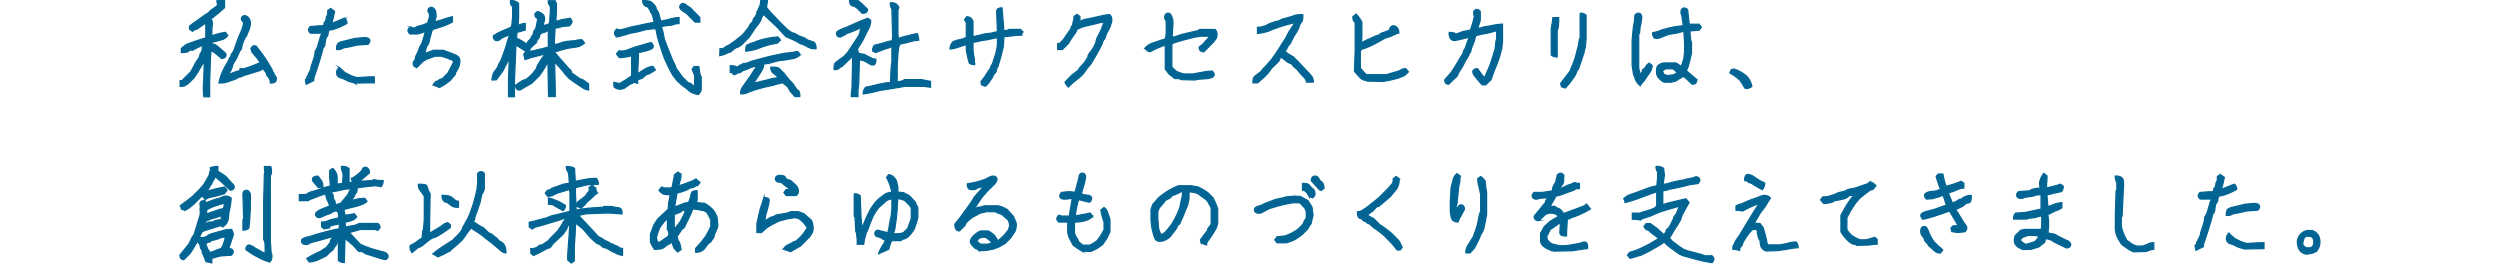 <svg xmlns="http://www.w3.org/2000/svg" viewBox="0 0 1000 105.49"><defs><style>.cls-1{fill:#026493;stroke:#026493;stroke-miterlimit:10;stroke-width:0.5px;}.cls-2{fill:none;}</style></defs><g id="レイヤー_2" data-name="レイヤー 2"><g id="レイヤー_1-2" data-name="レイヤー 1"><path class="cls-1" d="M82.07,21.13H83c-.28.74-.45,1.2-.52,1.37a3.48,3.48,0,0,0-.11,1.15l-1.71,2.52a44.61,44.61,0,0,1-3.18,5.11l-2.3,2.22a15.33,15.33,0,0,1-1.33.85,5.38,5.38,0,0,1-1.81.18V32.24h.77l3.48-3.48q.83-1.41,1.86-3.48l1.48-2.22A4.22,4.22,0,0,0,80,21.83a1,1,0,0,1,.33-.66,1.64,1.64,0,0,0,.44-.82,4.09,4.09,0,0,0,.11-1,1.27,1.27,0,0,1,.34-.88,3.76,3.76,0,0,0,.52-.75l.18.08a28.1,28.1,0,0,0-5,2.37l-.63-.3-1.22.85a6.36,6.36,0,0,1-2.52.26V19.35l1.93-1.55,2.74-1c2-.69,3.72-1.24,5.11-1.63V9.14c-1.85,1.33-3,2.11-3.32,2.33a1.77,1.77,0,0,1-.79.33,3.37,3.37,0,0,0-1.22.74l-1.19-.89V10.47l1.26-1,2.67-1.85L82.22,5.8a4.5,4.5,0,0,0,1.92-1.55l2.15-1.48.89-.89A2.43,2.43,0,0,1,86.81.25h3V3.06L87.62,5,85.18,7l-.78.37a3.77,3.77,0,0,1,.48,1.52,6.1,6.1,0,0,1-.14,2.25V14l.07.3a24.53,24.53,0,0,1,5.4-1.34l.89,1.26A4.72,4.72,0,0,1,89,15.8l-3.19.89a4,4,0,0,0-1.11.29l.22.6a2.24,2.24,0,0,0,.76.14c.24,0,.75.35,1.54,1s1.52,1.31,2.18,1.85,1,1,1,1.37a1.35,1.35,0,0,1-.4,1,2.06,2.06,0,0,1-1.45.4l-2.22-1.92q-1.41-1-1.92-1.26l-.23,3L83.85,33v5.7h-2.3a29,29,0,0,1-.07-6.29l.29-9.56Zm9.4,8.74a9.1,9.1,0,0,0,1.15-.52A19,19,0,0,1,96,28.24V27.5h1.56A49.72,49.72,0,0,0,104.17,25c-.42-.54-.92-1.21-1.51-2l-1.86-2.15-.44-1.48.81-1h1.19c1,1.23,1.79,2.27,2.41,3.11s1.32,1.87,2.11,3.11l1.33,2.22a6,6,0,0,1,.81,1.59.84.84,0,0,0,.3.56.83.83,0,0,1,.3.59,1.19,1.19,0,0,0,.44.74,1.7,1.7,0,0,1,.44,1.26,1.66,1.66,0,0,1-.4,1.22,3.08,3.08,0,0,1-2,.41,3.34,3.34,0,0,0-.25-1.59,10.84,10.84,0,0,0-.74-1,1.76,1.76,0,0,1-.49-1c0-.3-.46-1-1.4-2.08a1.12,1.12,0,0,0-.52.32,7.56,7.56,0,0,1-2.07.8l-3.12,1a15.15,15.15,0,0,0-2.62.85,2.3,2.3,0,0,1-1,.34.9.9,0,0,0-.67.26,8.13,8.13,0,0,1-2,.89c-1.16.42-2,.72-2.62.92a10.71,10.71,0,0,1-3,.3,20.7,20.7,0,0,1,1.59-4.93,30.35,30.35,0,0,1,1.59-2.92A6.4,6.4,0,0,0,91.47,24,3.82,3.82,0,0,1,92,23a1.73,1.73,0,0,0,.41-.86,1,1,0,0,1,.33-.64,9.47,9.47,0,0,0,1.07-2l.82-2.37.63-1.78,1.07-2.52a10.91,10.91,0,0,0,1.11-3.85c-.59-.59-.89-1.06-.89-1.4a1.4,1.4,0,0,1,1.34-1.34A2.37,2.37,0,0,1,99.29,7a3,3,0,0,1,.85,2.18,7.45,7.45,0,0,1-.52,2.67l-1,2.44a9.32,9.32,0,0,0-1.37,2.59A11.13,11.13,0,0,0,96.66,19a1.51,1.51,0,0,1-.41,1A3.06,3.06,0,0,0,95.62,21c-.2.5-.54,1.28-1,2.31l-1.33,2.22a7.8,7.8,0,0,0-.52,1.63,3.27,3.27,0,0,1-.55,1.22A6.85,6.85,0,0,0,91.47,29.87Z"/><path class="cls-1" d="M128.72,13.13l-.66.15h-3.85a2.21,2.21,0,0,1-.82-1.33,2.28,2.28,0,0,1,.74-1.33l3.56-.3a3.92,3.92,0,0,0,1.74-.19.87.87,0,0,0,.18-.62,1,1,0,0,1,.34-.78,1.64,1.64,0,0,0,.44-.82,4,4,0,0,0,.11-.85.9.9,0,0,1,.3-.66,4.2,4.2,0,0,0,.29-2.15l1.19-.89,1.55,1.26c-.34,1.73-.65,3-.92,3.92a4.36,4.36,0,0,1-.82,1.74l-.59-.55,3.07-1.11c1.09-.5,2.2-.94,3.34-1.34a2.87,2.87,0,0,1,.88,2.08,30.33,30.33,0,0,1-4,1.89,12.68,12.68,0,0,1-3.22.81,8.38,8.38,0,0,0-.37,1.59,1.48,1.48,0,0,1-.41,1,2.2,2.2,0,0,0-.52,1.14,14.11,14.11,0,0,0-.26,1.78,2.17,2.17,0,0,1-.74,1.52l-.66,2.52-.89,3q-.6,1.92-2.22,6.74v.88l-3,1.49-.37-1.78c.45-.4.67-.74.67-1a1,1,0,0,1,.3-.74.87.87,0,0,0,.29-.59.91.91,0,0,1,.34-.63,5.93,5.93,0,0,0,.7-2.26l1-3a12.22,12.22,0,0,0,.59-2.67,1.39,1.39,0,0,1,.33-1,8.71,8.71,0,0,0,1-2.55l.89-3A5.62,5.62,0,0,0,128.72,13.13Zm5.93,6.67a3.56,3.56,0,0,1,.52-2.37,4,4,0,0,1,1.92-.85l5-1.22,3.33-.3a3.41,3.41,0,0,1,2.11.41,1.28,1.28,0,0,1,.41.92,2.28,2.28,0,0,1-.74,1.33l-4.37.3c-2,.5-3.48.81-4.37.94a3.62,3.62,0,0,0-1.67.52A4.15,4.15,0,0,1,134.65,19.8Zm1,7.18,2.36,2.07,2.3,1.19c.94.34,1.78.62,2.52.81l4.66-.29h2.22v2.37h-1.63l-6.29.11a3.15,3.15,0,0,0-1.15-.37,8.54,8.54,0,0,1-2.11-.8,11.29,11.29,0,0,0-2-.85,3.09,3.09,0,0,1-1.19-.54,2.14,2.14,0,0,1-.52-.7,3.06,3.06,0,0,1-.18-1.19A2.82,2.82,0,0,1,135.69,27Z"/><path class="cls-1" d="M181.53,24.65a2.69,2.69,0,0,0-1.29-.89,3.29,3.29,0,0,1-1.15-.48l-2.52-.82h-2.52l-3,1.08a8.11,8.11,0,0,0-2,1.15l-2.22,2.22a1.55,1.55,0,0,1-1.15-.41,1.46,1.46,0,0,1-.41-1.07,1.32,1.32,0,0,1,.34-1,1.8,1.8,0,0,0,.44-.67,2.19,2.19,0,0,0,.11-.67,4.32,4.32,0,0,1,.56-1.4,15.79,15.79,0,0,0,.92-2.15,4,4,0,0,1,.67-1.37,8.27,8.27,0,0,0,.92-2.3,29.29,29.29,0,0,0,.89-3.37l-1.37.63-1.77.45h-3a2.23,2.23,0,0,1-.81-1.33c0-.35.29-.82.89-1.41a5.8,5.8,0,0,0,1.55.37,1.44,1.44,0,0,0,1-.52l2.88-.81,1.63-.74a11.1,11.1,0,0,1,.52-1.82,2.59,2.59,0,0,0,.15-1.11,1.64,1.64,0,0,0-.3-1.15,1.07,1.07,0,0,1-.29-.81,1.27,1.27,0,0,1,.4-.93,1.27,1.27,0,0,1,.93-.4,1.93,1.93,0,0,1,1.22.7c.47.47.7,1.49.7,3.07l-.59,2a28.17,28.17,0,0,0,3.63-1,34.66,34.66,0,0,1,3.48-1V8.76a22.3,22.3,0,0,1-3.66,1.67q-1.82.63-3,1a5.69,5.69,0,0,0-1.3.45,10.16,10.16,0,0,0-.59,1.74c-.32,1.09-.57,2-.74,2.81a3.41,3.41,0,0,1-.56,1.48,3.74,3.74,0,0,0-.63,1.26,7.33,7.33,0,0,0-.4,1.63,1.47,1.47,0,0,1-.37.93c-.2.17-.3.13-.3-.11.84-.35,2.15-.84,3.92-1.49h4q3.41,1.26,4.52,1.71a4.39,4.39,0,0,1,1.59,1,2.55,2.55,0,0,1,.48,1.74,5.64,5.64,0,0,1-.55,2.41,12.68,12.68,0,0,1-.89,1.66,1.87,1.87,0,0,0-.34,1.08l-2.07,2.44-2.15,1.63c-.84.49-1.55.89-2.14,1.18l-2.59-1,1.11-1.41a1.45,1.45,0,0,0,1.07-.4,3.58,3.58,0,0,1,1.59-.71l2.3-2.37C180.32,27,181.09,25.56,181.53,24.65Z"/><path class="cls-1" d="M203.91,19.65h1a31.34,31.34,0,0,0-1.25,3.78l-2.45,4.81c-.94,1.33-1.85,2.57-2.74,3.7h-1.59A5.68,5.68,0,0,1,198,28.31a6.05,6.05,0,0,0,1.16-1.74,10.23,10.23,0,0,1,1.12-2.14l1-2.63c.64-1.76,1.14-3.24,1.48-4.46s.75-2.47,1.22-3.72c.27,0-.24.27-1.53.83A9.67,9.67,0,0,0,200,15.76a1.62,1.62,0,0,1-1.16.48,1.47,1.47,0,0,1-1.08-.4,2.17,2.17,0,0,1-.4-1.52,24,24,0,0,1,3.88-2.07c1.11-.45,1.9-.77,2.35-1a4.6,4.6,0,0,0,.82-.4,3.25,3.25,0,0,0,.35-1.08l.3-3.18v-4a2.77,2.77,0,0,1-.52-.45c-.25-.24-.37-.88-.37-1.92a4.42,4.42,0,0,1,3.26,1.11V7.21l-.22,3.11c-.05,0,.13-.12.55-.37a6.85,6.85,0,0,1,2.33-.59V12c-1.28.39-2.14.65-2.59.76s-.67.1-.67,0l-.22,2.55a14.32,14.32,0,0,1,2.15,1.08L211,17.87a2.93,2.93,0,0,1,1,2.08l-1.18.88c-1.58-1-3.07-2-4.45-2.81l-.59,14.07v6.59h-2.37V31.5l.3-7.7Zm15.26,4.52c.05-.05,0,0,0,.15a1.16,1.16,0,0,0-.11.51,29.3,29.3,0,0,1-2.3,4l-1.11,1.56-2.89,2.85L210,34.83c-.59.35-1.06.63-1.4.85a1.88,1.88,0,0,1-1,.33,1.24,1.24,0,0,1-.89-.4,2.16,2.16,0,0,1-.41-1.52,24.78,24.78,0,0,1,2.26-1.56,3.92,3.92,0,0,1,1.28-.59,2.14,2.14,0,0,0,.92-.44,19.17,19.17,0,0,0,2.21-2l1.63-2.08a4.69,4.69,0,0,1,.77-1.85c.52-.88,1.08-1.74,1.67-2.57a10.19,10.19,0,0,0,.93-1.42h.11l-5.78,1.48a14.79,14.79,0,0,1-2.3.74l-.51-2.08.81-1a17.18,17.18,0,0,0,4.3-.74l2.66-.6,2.07-.59V12.1a.72.72,0,0,0-.48.26,2.05,2.05,0,0,1-.77.44,10.17,10.17,0,0,1-1,.3,1.38,1.38,0,0,0-.78.4,4.17,4.17,0,0,0-.37.49,1,1,0,0,0-.11.48,1.73,1.73,0,0,1-.37.85,5.83,5.83,0,0,1-.59.78,1.25,1.25,0,0,0-.22.88,30.57,30.57,0,0,0-2.6,2.45l-1.25-1a4,4,0,0,1,.18-1.45A3.91,3.91,0,0,1,211.8,16c.47-.45.7-.77.7-1a.91.91,0,0,1,.34-.63,1.8,1.8,0,0,0,.44-.67,2.33,2.33,0,0,0,.11-.7,1,1,0,0,1,.33-.71,3.87,3.87,0,0,0,.71-1.37L215,8.17l.07-.66a5.52,5.52,0,0,1-.77-.63A2.13,2.13,0,0,1,214,5.43l1-.81a5.23,5.23,0,0,1,2.15,1.11,2.17,2.17,0,0,1,.66,1.59,3.43,3.43,0,0,1-.14,1.22,8.15,8.15,0,0,0-.37,1.78l2.29-.74.3-1,.29-4.92A2.44,2.44,0,0,0,219.76,2a2.39,2.39,0,0,1-.45-1.7h2.74l.52,1.18V4.25l-.22,4.22a6.24,6.24,0,0,0,2-.52l2.55-.44L228,7.28a2.54,2.54,0,0,1,.81,1.41c0,.35-.34.89-1,1.63l-3.11.3a6.07,6.07,0,0,1-1.8.51,2.06,2.06,0,0,0-.87.19l-.3,5.66v.74h1l2.59-.88,1.55-.3,3.37-.3a6.18,6.18,0,0,1,2.63-.29l.89,1.18a5,5,0,0,1-3,1.63l-3.92.59-2.67.74a15.6,15.6,0,0,1-2.07.6.44.44,0,0,0-.3.07l.19.3,1.74,2.07,2.67,3a8.11,8.11,0,0,0,1.25,1.37,2.79,2.79,0,0,1,.75.82,1.82,1.82,0,0,1,.22.85c1.23.84,2.14,1.47,2.72,1.89a2.82,2.82,0,0,0,1.18.63,2.52,2.52,0,0,1,1.13.59l1.78,1.26V36a4.9,4.9,0,0,1-2.37-.92c-1-.62-2.3-1.49-3.92-2.63a13.09,13.09,0,0,1-3.63-3.55l-1.78-2.08-2.78-3.07V23.5l.85-1,.3,13v3.11h-2.67Z"/><path class="cls-1" d="M245.55,32.94l2.3.48a51.14,51.14,0,0,0,4.81-3.11v-7.7l-.37-.22a22.18,22.18,0,0,1-4.52.67l-1.18-1.48,1-1.26a6.75,6.75,0,0,0,3.85-.52l2.37-.89,4.3-1.26c.84-.25,1.63-.44,2.37-.59a2.48,2.48,0,0,1,.81,1.41,1.18,1.18,0,0,1-.37.88A9.66,9.66,0,0,1,258,20.43a21.93,21.93,0,0,1-4.15.81l-.37-.85a2.1,2.1,0,0,1,1.48.41,2.16,2.16,0,0,1,.41,1.52l-.3,7.25c-.2,0,.89-.71,3.26-2.15a9.29,9.29,0,0,1,2.81-.88l1,1.4a13.44,13.44,0,0,1-2.81,1.71,3,3,0,0,0-1,.4,7,7,0,0,0-.85.74,3.27,3.27,0,0,1-1.37.78,5.37,5.37,0,0,0-1,.37,5.56,5.56,0,0,0-.07,1.37l-1.52-.4a3.86,3.86,0,0,1-1.37.74,1.21,1.21,0,0,0-.74.44,1.2,1.2,0,0,1-.81.44,2.73,2.73,0,0,1-.41.49,4,4,0,0,1-1.74.62,3.34,3.34,0,0,1-2.89-1ZM262.32,11.5h-.92l-2.89.3c-1,.3-2.3.64-3.78,1l-3,.59a38.33,38.33,0,0,1-5.11,1.41,2.5,2.5,0,0,1-.81-1.56,2.66,2.66,0,0,1,.89-1.63,2.69,2.69,0,0,0,1.88.23c.72-.15,2.12-.52,4.19-1.12l3-.59,1.93-.44,3-.59.89-.19a8.24,8.24,0,0,0-.41-2.15,4.69,4.69,0,0,0-.74-1.7.93.93,0,0,1-.33-.63.84.84,0,0,0-.3-.59.92.92,0,0,1-.3-.67,1.81,1.81,0,0,1-.4-.33.81.81,0,0,0-.56-.26c-.2,0-.48-.19-.85-.56A2.48,2.48,0,0,1,257.1.25c1.83,0,3,.2,3.45.59a10.56,10.56,0,0,1,1.29,1.3,2,2,0,0,1,.6,1.15,1.2,1.2,0,0,0,.4.85,5.67,5.67,0,0,1,.89,2.14,12.5,12.5,0,0,1,.48,2.15l.19,0,2.92-.59a15.69,15.69,0,0,1,4.3-.81V9.43A6,6,0,0,0,269,10l-2.74.3c-.94.2-1.48.32-1.63.37a10.72,10.72,0,0,0,.52,2l.59,3c.45,1.24.92,2.47,1.41,3.7s.94,2.35,1.33,3.34.78,1.84,1.15,2.55a4.55,4.55,0,0,1,.56,1.37,6.59,6.59,0,0,0,1.11,1.85l1.7,2.37,2.3,2.26a2.44,2.44,0,0,1,1.4.65c.55.43.89.72,1,.87s.2.22.15.22V30.17l-1-2.45.82-1.11h1.85c.15,1.14.28,2,.41,2.7a2.64,2.64,0,0,0,.55,1.37v5.26a4.48,4.48,0,0,1-1.11,1.85,7.87,7.87,0,0,1-3.26-1.11L274.06,35a21.57,21.57,0,0,1-3.48-3L269,29.87q-1.33-2.37-2.23-4.33c-.59-1.31-1-2.19-1.14-2.63s-.34-.89-.48-1.33l-.82-2.49c-.4-1.2-.84-2.65-1.33-4.33l-.59-3Zm12.55-6A13.93,13.93,0,0,1,272.62,4a1.73,1.73,0,0,1-.71-1.19,1.32,1.32,0,0,1,.41-1,1.28,1.28,0,0,1,.93-.41,2.29,2.29,0,0,1,1.29.63A6.7,6.7,0,0,0,276,3l3.92,4V8.84h-1.85l-3.19-3.18Z"/><path class="cls-1" d="M288,19.5c.91,0,1.49-.13,1.74-.41a5.86,5.86,0,0,1,1.78-1l2.44-1.7L297,14c1-1.23,1.7-2.12,2.14-2.66a2.58,2.58,0,0,0,.67-1.11c0-.2.25-.55.74-1A2,2,0,0,0,301.27,8a1.36,1.36,0,0,1,.48-.92,2.62,2.62,0,0,0,.63-.89c.1-.27.19-.49.26-.67a1.55,1.55,0,0,0,.11-.59.89.89,0,0,1,.3-.63.83.83,0,0,0,.29-.59,1.62,1.62,0,0,1,.37-.81,6.94,6.94,0,0,0,.6-2.67H307C306.73,2,306.6,2.89,306.6,3a42,42,0,0,0,3,3.37c2,2.15,3.52,3.68,4.48,4.59a13.54,13.54,0,0,0,2.29,1.85,3.16,3.16,0,0,0,1.15.48,7,7,0,0,1,1.89,1l2.41.88L323,16l2.67.89a3.63,3.63,0,0,1,.74,2.59,6.6,6.6,0,0,1-2.11-.18,4,4,0,0,0-.82-.34,1.74,1.74,0,0,1-.74-.4.75.75,0,0,0-.55-.26.86.86,0,0,1-.6-.3.94.94,0,0,0-.7-.3,2.44,2.44,0,0,1-1.15-.48A21.37,21.37,0,0,0,317.45,16c-1.06-.49-2.08-.94-3.07-1.33l-3.78-4.07c-1.92-1.78-3.64-3.38-5.14-4.82a4.77,4.77,0,0,0-1,1.85,9.11,9.11,0,0,1-1.86,2.89l-3,4.45-2.59,2.59a6.66,6.66,0,0,1-1.94,1.33,2.15,2.15,0,0,0-1,.44,14.51,14.51,0,0,0-1.31,1,1.89,1.89,0,0,1-1,.59,2.75,2.75,0,0,0-1.11.45,11.39,11.39,0,0,1-2.74.89Zm25.14,13.63a31.56,31.56,0,0,0-4,1l-3.41.74-3.55,1-2.81,1a5.89,5.89,0,0,1-3.11.67,4.25,4.25,0,0,1,.55-2.36c.37-.55.95-1.4,1.74-2.53L300.46,30a17.47,17.47,0,0,1,1.63-2.52,1.08,1.08,0,0,0,.37-.59.52.52,0,0,0,0-.26,2.82,2.82,0,0,0-.74,0,7.29,7.29,0,0,0-2,.67,13,13,0,0,1-2,.78,2.16,2.16,0,0,0-1,.48,2.09,2.09,0,0,1-.85.48,3.17,3.17,0,0,1-.78.19.84.84,0,0,0-.52.29,1.69,1.69,0,0,1-1.18.3L292.9,29h-.81V26.31a7.11,7.11,0,0,1,2,.19,2,2,0,0,1,.78.41,2.71,2.71,0,0,0,.67-.52,1,1,0,0,1,.66-.37.83.83,0,0,0,.59-.3,1.27,1.27,0,0,1,.93-.29,5.41,5.41,0,0,0,1.85-.52c.82-.35,3.52-1.11,8.11-2.3q4.59-1,6.44-1.33l3.07-.3a4.1,4.1,0,0,1,2-.29l.89,1.18a5.34,5.34,0,0,1-3.33,1.63l-2.52.45-2.67.29c-1.23.3-2.44.64-3.62,1l-2.6.44c-.29,0-.39,0-.29-.15a1.22,1.22,0,0,1,.37.86,5.21,5.21,0,0,1-.78,1.88q-.78,1.41-3.18,4.93c-.35.07,0,0,1-.15l4.74-1.15,1.62-.44,2.6-.45h0c-1-.88-1.77-1.53-2.29-1.92a2.66,2.66,0,0,1-.78-2.22,8.83,8.83,0,0,1,3.18.37l2.3,2.37a29.22,29.22,0,0,0,3.26,3.77l1.7,2.52a2.23,2.23,0,0,1,.74.52,3.84,3.84,0,0,1,.37,2.22H318l-1.93-2.15-1-1.77ZM298.31,20.46c0-1.28.12-2,.37-2.29A10.54,10.54,0,0,1,301.49,17l2.37-.88a33,33,0,0,1,7.33-1.34l1,1.26-1.26,1.19-3.26.66-2.44.74-2.37.89A18.74,18.74,0,0,1,298.31,20.46Z"/><path class="cls-1" d="M341.07,22.46c-2.32,2.28-3.68,3.58-4.07,3.93a1.75,1.75,0,0,1-1,.52,2.9,2.9,0,0,1-.45.51,3,3,0,0,1-1.89.38,5.17,5.17,0,0,1,.32-2.49,16.27,16.27,0,0,1,1.5-1.22l2.07-1.48L339,21.06c2.42-3.61,3.86-5.8,4.33-6.59a4,4,0,0,0,.7-1.82,1.23,1.23,0,0,1,.3-.92.85.85,0,0,0,.29-.6.86.86,0,0,1,.3-.59c.2-.2.3-.27.3-.22l.22.07A17.94,17.94,0,0,1,342.37,12c-1.31.54-2.33.94-3,1.18a4,4,0,0,0-1.41.71.93.93,0,0,1-.63.33.86.86,0,0,0-.59.3,1.09,1.09,0,0,1-.81.29,1.27,1.27,0,0,1-.93-.4,1.36,1.36,0,0,1-.41-1c0-.37.27-.74.82-1.11a13.63,13.63,0,0,1,3-1.29q5.48-2.52,8.74-3.71l1.11.82a6.82,6.82,0,0,1-.33,2.22,12.25,12.25,0,0,1-.86,1.89c-.34.62-.79,1.49-1.33,2.63a23.6,23.6,0,0,1-1.55,2.81,23.07,23.07,0,0,0-1.26,2.07,11.78,11.78,0,0,1,.48,1.63l2.26.37,3.11,1.6a3.44,3.44,0,0,0,1.55.33,3.06,3.06,0,0,1-.4,2A1.27,1.27,0,0,1,349,26a2.3,2.3,0,0,1-1.15-.41c-.45-.27-1-.59-1.7-1a5.7,5.7,0,0,0-2.37-.63l-.3,9.55-.3,2.59v2.52h-2.66c0-.69.1-1.85.29-3.48ZM339.88.25h3.34l1.63,1.33L347,3.73a1.56,1.56,0,0,1-.4,1.15,2.62,2.62,0,0,1-1.74.41l-2.23-2.23a4.21,4.21,0,0,0-1.36-.66,2,2,0,0,1-1-.52A2.42,2.42,0,0,1,339.88.25Zm16.3,32.84.29-6.11.3-2.33V18.58a6.42,6.42,0,0,1-1.83.72q-1.95.64-4.76,1.76l-1.11-.82a2.9,2.9,0,0,1,.74-2.15l3.26-.81a22.66,22.66,0,0,1,3.77-1,10.33,10.33,0,0,0,.22-1.7l-.29-11a3.54,3.54,0,0,1-.59-2.44,3.79,3.79,0,0,1,2.36.48,4.77,4.77,0,0,1,1,1.37l-.37,1v9.7l.22,1.7a26.28,26.28,0,0,1,3.33-1l3.63-.89h.59a6.31,6.31,0,0,1,.52,2.59l-2,.22-2.74.74-2.66.59c-.6.13-1,3.44-1.19,9.93v5.18a8.05,8.05,0,0,0,1.45-.26,3.14,3.14,0,0,0,1.44-.63h7.11a27.66,27.66,0,0,0,3.33.67V34.9l-2.59-.37h-7.85l-1.48.3-5.33.89-3,.44a45.61,45.61,0,0,1-6.66,1.41,3.61,3.61,0,0,1,1-2.67l3.11-.66,2.37-.59,3-.56Z"/><path class="cls-1" d="M399,15.13l-1,.08-2.59.59-2.74.44-1.4.3-2.08.44v3l.3,2.4c.2.23.3,1.35.3,3.37a3.1,3.1,0,0,1-1.93-.37q-.37-.36-1.33-5.33V17.87a30.68,30.68,0,0,0-3.19,1,14.82,14.82,0,0,1-3.33.74,4.15,4.15,0,0,1,1.33-3l2.82-.81a10.21,10.21,0,0,0,1.74-.56,1.32,1.32,0,0,1,.63-.18V8.91l-.74-1,.88-1.18a2.33,2.33,0,0,1,1.63.48,3.83,3.83,0,0,1,.89,1.29v6.15c.89-.15,2.5-.52,4.82-1.11l2.59-.3a14.41,14.41,0,0,1,2.37-.52l-.3-8.22a1.28,1.28,0,0,1,.41-.92,2.58,2.58,0,0,1,1.74-.41l.74,9.18c-.1,0,.16-.05.78-.14a2.83,2.83,0,0,0,1.29-.45h4.59l1,1a1.78,1.78,0,0,0-.52,1.33,22.59,22.59,0,0,0-4.22.3l-2.89.26-.29,4.11-.89,3.62-.45,1.63-.81,2.59a2.69,2.69,0,0,0-.52,1.26,1.82,1.82,0,0,1-.37,1,6.29,6.29,0,0,1-.74.93,1.2,1.2,0,0,0-.37.89l-1.93,2.81-1,1-1.56-.52-.29-1.26,1.63-2.15,1.4-2.22a3.08,3.08,0,0,0,.89-1.48,1.08,1.08,0,0,1,.33-.78,4.19,4.19,0,0,0,.71-1.66l.89-2.67a25.4,25.4,0,0,0,.74-3.74Z"/><path class="cls-1" d="M441.88,9h-1.7l-2.89.74-3.85.89-2.52,1L430.26,13l-1.78,2.51-1.11,1.85-2.44,2.45h-1.86V17.43h.78l1.6-1.7,1.4-2.08c.69-1,1.12-1.6,1.3-1.83a1.18,1.18,0,0,0,.26-.67,1,1,0,0,1,.31-.65,2.23,2.23,0,0,0,.45-1.18,3.6,3.6,0,0,1,.27-1.11,4.56,4.56,0,0,0,.15-1.59l1.19-.89,1.18.89V8.54l1.78-.74,3.11-.59,2.52-.59L442.25,6l1.63-.15a2.56,2.56,0,0,1,.82,1.89,4.11,4.11,0,0,1-.15,1.4,5.67,5.67,0,0,0-.3.93,12.47,12.47,0,0,1-1,2.22,11.43,11.43,0,0,0-1.08,2.41,2.49,2.49,0,0,1-.63,1.22,3,3,0,0,0-.66,1.55L439.59,20q-1.33,2.37-3.11,5.4l-1.7,2.07-1.49,2.08-1.11,1.11-3.26,2.63-1.55,1.52c-.89-.89-1.33-1.56-1.33-2L428.78,30l2.37-1.78q.08-.07.66-1l2.08-2.37c.74-1.14,1.14-1.78,1.22-1.93a1.28,1.28,0,0,0,.11-.55,4.58,4.58,0,0,1,1-1.63,14.91,14.91,0,0,0,1.63-2.63,5.56,5.56,0,0,0,.63-1.78,4.31,4.31,0,0,1,.55-1.55c.37-.74.73-1.45,1.08-2.11a13.31,13.31,0,0,0,.81-1.93,3.24,3.24,0,0,1,.59-1.22A1.29,1.29,0,0,0,441.88,9Z"/><path class="cls-1" d="M466.11,18s-.71.26-2,.78a22.28,22.28,0,0,0-2.94,1.33,3.3,3.3,0,0,1-1.43.56c-.32,0-.92-.45-1.81-1.34a7.44,7.44,0,0,1,2.85-2c.86-.27,1.78-.58,2.74-.92a16.66,16.66,0,0,1,2-.63c.35-.08.54-.15.59-.23a13.45,13.45,0,0,0,.37-2V8.32a1.93,1.93,0,0,1-.59-1.41,1.66,1.66,0,0,1,.41-1.22,1.27,1.27,0,0,1,.92-.4,1.19,1.19,0,0,1,.89.37,2,2,0,0,1,.52.85,4.52,4.52,0,0,0,.33.81,8.55,8.55,0,0,1,.19,2.56l-.3,4.88h1l2.59-.89,1.63-.44q4.59-1,5-1.15a1.79,1.79,0,0,0,.74-.48H486a2.59,2.59,0,0,1,.81,1.89,3.23,3.23,0,0,1-.33,1.63,17.74,17.74,0,0,1-1.3,1.74l-3.63,3.63a2,2,0,0,1-1.44-.41,2.16,2.16,0,0,1-.41-1.52c.82-.59,1.26-.92,1.33-1l2.6-2.85.22-.44h-3.63l-2.59.44-4.59,1.19L470,17l-1.26.52v9.33l1.71,1.63a21.75,21.75,0,0,0,3,1.11h3.7l5.48-1,2.22-.15a2.26,2.26,0,0,1,.82,1.33,1.24,1.24,0,0,1-.37.89,5.07,5.07,0,0,1-2.08.74l-3.85.3-1.48.29-5.48-.15a1.58,1.58,0,0,0-.7-.33,10.08,10.08,0,0,0-1.82-.11l-2.29-1.78-1.48-2Z"/><path class="cls-1" d="M517.75,9.06q-4.26,1.11-6.29,1.82c-1.36.46-2.57.93-3.63,1.4A17.7,17.7,0,0,1,503,13.36V10.91a5.3,5.3,0,0,0,1.74-.15,3.39,3.39,0,0,1,.85-.27,3.91,3.91,0,0,0,1.17-.48,12.21,12.21,0,0,1,2.11-.91,14.6,14.6,0,0,1,2.35-.69,2.6,2.6,0,0,0,1.41-.68l3-.82a14.89,14.89,0,0,0,2.18-.74,10.84,10.84,0,0,1,3.3-.29,8.62,8.62,0,0,1-.19,2.48,1.82,1.82,0,0,1-.48.66,1.63,1.63,0,0,0-.44.67c-.1.27-.19.49-.26.67a1.26,1.26,0,0,0-.11.55,25.48,25.48,0,0,1-2.15,3.71l-1.48,3a3.79,3.79,0,0,0-1,1.26,3.76,3.76,0,0,1-.55,1,2.6,2.6,0,0,0-.41.63l1.11,1,2.44,1.41a3.7,3.7,0,0,0,1.11,1.18l3.78,4c1.09,1.14,1.83,1.95,2.22,2.45a3.59,3.59,0,0,1,.59,2.29h-2.66a4,4,0,0,0-1.33-2.22,31.32,31.32,0,0,1-2.11-2.41A5.19,5.19,0,0,0,517.9,27a5.68,5.68,0,0,1-1.29-1.55,4.35,4.35,0,0,1-2.08-1c-.94-.69-1.65-1.26-2.15-1.7a9.46,9.46,0,0,0-.88,1.77l-2.74,2.67L507,29.5l-1.41,1.41-2.52,2.22H501.2a5.56,5.56,0,0,1,.19-1.89,3,3,0,0,1,.78-.93l2.22-1.7a10.14,10.14,0,0,1,1.7-1.93L508.46,24l1.7-2.37c1-1.43,1.73-2.57,2.22-3.41s1.14-1.85,1.93-3l1.18-2.37,1.78-2.67A9.82,9.82,0,0,0,517.75,9.06Z"/><path class="cls-1" d="M544.53,17.06l2.89-1.41a1,1,0,0,0,.78-.26,1.68,1.68,0,0,1,.74-.4,6.21,6.21,0,0,0,1.11-.49,2.36,2.36,0,0,1,1-.33,1.14,1.14,0,0,0,.81-.41,3.4,3.4,0,0,1,1.33-.7,8.52,8.52,0,0,0,1.26-.48,1.3,1.3,0,0,1,.59-.19.85.85,0,0,0,.56-.29c.2-.2.27-.3.22-.3q.15.3.15-.18a1.21,1.21,0,0,1,.41-.89,1.46,1.46,0,0,1,1.07-.41,2,2,0,0,1,1.37.7,3.11,3.11,0,0,1,.7,2.26,1.57,1.57,0,0,0-1.11.3.84.84,0,0,1-.63.29,2.4,2.4,0,0,0-1.07.52l-2.74.89-3.18,1.78c-.89.49-1.92,1-3.08,1.52a24.67,24.67,0,0,1-3.37,1.22l-.22,1.11v6.22a14.31,14.31,0,0,0,2.45,2.74h8c2-.59,3.48-1,4.37-1.3a4.64,4.64,0,0,0,1.67-.74,2.82,2.82,0,0,1,1.74-.33l1,1.26-1.55,1.48-2.52,1a57.31,57.31,0,0,1-6,1.33l-6.37-.14a2.32,2.32,0,0,0-1.11-.37A3.44,3.44,0,0,1,544,31q-.88-.89-2.22-2.52l.3-8.22V9.14a4.56,4.56,0,0,0-.56-.75,3,3,0,0,1-.33-1.77l1.26-1a15.73,15.73,0,0,1,2.29,3.18v6.07Z"/><path class="cls-1" d="M593.85,31.05q1-2.3,2.07-4.81l.81-2.33c.5-1.66.94-3.12,1.34-4.41l.29-2.89.3-1.18V12.28l-3.11.85-3.11.6-2.15.52-.66,2.51a18.37,18.37,0,0,0-1.26,3.41,1.38,1.38,0,0,1-.37.92.73.73,0,0,0-.3.52,12.85,12.85,0,0,1-1.41,2.48L585,26.61,583.48,29l-.59,1.41-3.41,3.26a1.71,1.71,0,0,1-1.15-.37,1.9,1.9,0,0,1-.4-1.41l2.22-2.52q1-1.34,1.92-2.85t1.71-2.85a19.54,19.54,0,0,1,1.14-1.89,1.7,1.7,0,0,0,.41-1,1.08,1.08,0,0,1,.33-.78,3.52,3.52,0,0,0,.67-1.4c.22-.72.69-2,1.41-3.89.17.07-.53.3-2.11.68s-2.66.63-3.22.73a2.57,2.57,0,0,1-1.3,0,2.74,2.74,0,0,1-.92-.7A3.83,3.83,0,0,1,579.7,13a5.94,5.94,0,0,1,1.89.18,2,2,0,0,1,.67.48c1.11-.34,2-.66,2.78-1l2.88-.59.3-.15L589,9.58l.75-3a4.16,4.16,0,0,1-.3-1.41,1.36,1.36,0,0,1,.4-1,1.3,1.3,0,0,1,.93-.41,2.23,2.23,0,0,1,1.33.82V8.17c-.49,1.43-.84,2.52-1,3.26a19.18,19.18,0,0,0,2.51-.67l2.67-.44A27.67,27.67,0,0,1,601,9.65v7l-.3,2.81c-.49,1.78-.88,3.15-1.18,4.11a38.86,38.86,0,0,1-1.41,3.67L597,30.09l-.52,1.7-2.22,2.15h-1.41c-1.48-1.68-2.46-2.87-3-3.59a3.45,3.45,0,0,1-.74-1.56,1.23,1.23,0,0,1,.41-.88,2.11,2.11,0,0,1,1.52-.41c1.08,1.53,1.8,2.5,2.14,2.92S593.8,31.05,593.85,31.05Z"/><path class="cls-1" d="M621.16,7.06h2.3a24.93,24.93,0,0,1-.19,3.89,2.83,2.83,0,0,1-.4,1.22V22.76A3.21,3.21,0,0,1,620.5,22V11.28A32.54,32.54,0,0,0,621.16,7.06Zm10.89-1.77a3.23,3.23,0,0,1,2.37.81v9.7l-.3,3.11a20.3,20.3,0,0,0-.59,2.37l-2.15,6.37c-.54.54-.81,1-.81,1.22a4.33,4.33,0,0,1-.78,1.63c-.52.81-1.14,1.68-1.85,2.59a23.67,23.67,0,0,1-1.82,2.11l-1.55-.52-.3-1.33,2.85-3.7a8.87,8.87,0,0,1,.86-1.11.71.71,0,0,0,.22-.49,9.92,9.92,0,0,1,.81-2l1.11-3,.74-3a20.59,20.59,0,0,0,.74-3.33,2.78,2.78,0,0,1,.45-1.52Z"/><path class="cls-1" d="M656.08,29.76a4,4,0,0,0,.55-.65,1.88,1.88,0,0,0,.37-1.17,3.81,3.81,0,0,0,1.36-1.33,3.8,3.8,0,0,1,1.31-1.33l1.18.89a5.23,5.23,0,0,1-1.33,3.33l-1.78,2.66c-.59.67-1.16,1.36-1.7,2.08a6.56,6.56,0,0,1-1.92-2.63,6.46,6.46,0,0,0-.67-1.67l-.59-3.7V16.1l.29-3.34.3-2.66.3-1.19L654,6a2.25,2.25,0,0,1,1.33-.74,1.27,1.27,0,0,1,.93.4,2,2,0,0,1,.41,1.45,16.43,16.43,0,0,1-.59,3.4l-.3,2.89-.3.26V27.28C655.82,28.71,656,29.54,656.08,29.76Zm17.21.7a5.94,5.94,0,0,1-1.48,1,1.92,1.92,0,0,0-.74.45,2.13,2.13,0,0,1-.81.48c-.35.12-.94.28-1.78.48h-2.89a5.92,5.92,0,0,1-1.7-1.29,4.62,4.62,0,0,1-1.07-1.49,5.49,5.49,0,0,1-.19-1.7,4.13,4.13,0,0,1,.19-1.55,2.68,2.68,0,0,1,.66-.86,5.38,5.38,0,0,1,2.19-.81h4.66a8.86,8.86,0,0,1,2,1.41l.41-.6.81-2.59.3-2.81v-3l-.3-5.11-2.37.66-3.55.6c-1.53.54-2.61.95-3.22,1.22a4.33,4.33,0,0,1-1.71.41,1.6,1.6,0,0,1-1.18-.41,2.89,2.89,0,0,1-.41-1.89A11.84,11.84,0,0,0,664.63,12l2.74-.74,2.74-.59,2.59-.3.59-.15V10L672.7,6a1.91,1.91,0,0,1-.29-1.19,1.66,1.66,0,0,1,.4-1.22,1.28,1.28,0,0,1,.93-.41,2.3,2.3,0,0,1,1.33.74l.3,3.19a18.59,18.59,0,0,1,.29,2.59h4l.89,1.18-.89,1.19-3.55.29H676v.74l.3,3.3.29.33v4.45q-.74,3.48-1.22,5a9.41,9.41,0,0,1-.67,1.74.89.89,0,0,0-.18.33c1.13,1,2.52,2.17,4.14,3.55a2,2,0,0,1-.4,1.49,2.21,2.21,0,0,1-1.44.37l-2.23-2.15Zm-3.18-2.22-1-.74h-2.66a3.12,3.12,0,0,0-1.48,1,8,8,0,0,0,.63,1.22c.12.18.63.34,1.51.49l2.52-.3c.45-.4.77-.59,1-.59a.57.57,0,0,0,.37-.08Q671,29.13,670.11,28.24Z"/><path class="cls-1" d="M693.74,27.65a15.29,15.29,0,0,1,5,2.89,8.38,8.38,0,0,1,1.92,3.62l-.29.67a5.45,5.45,0,0,1-1.63.59l-.85-.22a16.9,16.9,0,0,0-1.3-2.18c-.2-.32-.37-.61-.52-.86a21.54,21.54,0,0,0-4.15-3l.6-1.26A2.7,2.7,0,0,1,693.74,27.65Z"/><path class="cls-1" d="M78.92,96.48a9.71,9.71,0,0,1-.66,1.27c-.47.85-1.22,2.07-2.26,3.65l-2.45,2.44a1.46,1.46,0,0,1-1.12-.4A2.12,2.12,0,0,1,72,102l3.59-4.44,1.18-2.44a3.38,3.38,0,0,0,.93-1.56l1-3.18c.44-1.43.81-2.63,1.11-3.59a5.9,5.9,0,0,0,.29-2.49,3.87,3.87,0,0,1,0-1.4,1,1,0,0,0,0-.63,1.83,1.83,0,0,1-.11-.74,1.24,1.24,0,0,1,.4-.89,2.33,2.33,0,0,1,1.6-.41l.4.82a14.42,14.42,0,0,0,1.93-.67c1-.39,2-.73,3-1a6.31,6.31,0,0,0,1.78-.67,3.17,3.17,0,0,1,3.37.56,30.62,30.62,0,0,1-.89,5.63l-.3,2.74a5,5,0,0,1-1.11,2.26,5.17,5.17,0,0,0-1,.85l-.89-.52q-2.44.81-5,1.55l-2.37.82-1.22,2.33c0-.07.18,0,.69.08A2.68,2.68,0,0,0,82,94.85a3.67,3.67,0,0,0,1.15-.63A6.23,6.23,0,0,1,85,93.4l2.67-.74,2.59-.74,2.22-.15a3.14,3.14,0,0,1,.82,2.3l-1.56,4.59c-.17.4-.28.65-.33.78a2.15,2.15,0,0,1,1.48.39,1.22,1.22,0,0,1,.41.9,2.29,2.29,0,0,1-.75,1.34l-4.36.29c-1.14.3-2.3.64-3.48,1v1.78l-2.37-.52a17.4,17.4,0,0,0-1.08-2.78,2.61,2.61,0,0,1-.41-1.26,1,1,0,0,0-.25-.79,1.9,1.9,0,0,1-.45-.93A4.65,4.65,0,0,1,80,98a1.08,1.08,0,0,0-.37-.59A4.73,4.73,0,0,1,78.92,96.48Zm5.37-28.36a2.59,2.59,0,0,1-.15-1,7.35,7.35,0,0,1,3-.52c0,1.23,0,1.86,0,1.89l.48.25,2.74,1.86c1.13,1.33,2,2.27,2.52,2.81a2.23,2.23,0,0,1,.81,1.33,1.25,1.25,0,0,1-.41.93,1.54,1.54,0,0,1-1.14.41l-4-3.71a16.93,16.93,0,0,1-1.56-1.26c-.24-.24-.42-.37-.52-.37a7.88,7.88,0,0,1-.85,1.6,1.67,1.67,0,0,0-.4.85,1.21,1.21,0,0,1-.45.74,1.21,1.21,0,0,0-.44.74,9.14,9.14,0,0,1-1.63,2.22l-4.67,4.66-2.07,1.71L74,84.15l-1.48-.52-.26-1.41a22.08,22.08,0,0,1,2.18-1.63l2.89-2.29a23.26,23.26,0,0,1,2.22-2.22l2-2.3c.69-1.23,1.25-2.2,1.67-2.89a3.5,3.5,0,0,0,.63-1.66A1.61,1.61,0,0,1,84.29,68.12Zm4.07,19.8a9.56,9.56,0,0,0,.23-1.81c.1,0-.25.22-1,.5s-1.9.62-3.33,1l-2.15,1a1.38,1.38,0,0,1-.33,1A7.67,7.67,0,0,0,80.85,91l-.52-.55a4,4,0,0,1,1.63-1A8.52,8.52,0,0,0,83.22,89a2.52,2.52,0,0,1,1.18-.19,1.6,1.6,0,0,0,1.11-.26,2.47,2.47,0,0,1,1.11-.44A8.43,8.43,0,0,1,88.36,87.92Zm-6.29-8.07-1.33-1.7,1.11-1.41,3-.81c1.88-.5,3.53-.87,5-1.11l1,1.26-1.11,1.4-2.89.82-2.56.59A6.07,6.07,0,0,0,82.07,79.85Zm8.14,15a5.53,5.53,0,0,0-2.4.44,12.92,12.92,0,0,1-2.26.71,2.53,2.53,0,0,0-1.3.52,1,1,0,0,1-.66.33,1.19,1.19,0,0,0-.67.22,4.35,4.35,0,0,0-.63.52l.89,2.26a2.13,2.13,0,0,1,.74,1.22c.89-.3,1.68-.59,2.37-.89a8.52,8.52,0,0,1,1.56-.55,1.45,1.45,0,0,0,.88-.67,7.59,7.59,0,0,0,.78-1.78C89.78,96.33,90,95.55,90.21,94.81Zm-.88-11.33a8.12,8.12,0,0,0,.44-2.22c-1.18.29-2.42.65-3.7,1.07a14.7,14.7,0,0,0-3.41,1.59c0,1.24-.06,1.79-.18,1.67,0,0,.21,0,.7-.26l4.52-1.55A9.41,9.41,0,0,1,89.33,83.48Zm8.14,4.07-.29-9.85a1.66,1.66,0,0,1,.4-1.22,1.27,1.27,0,0,1,.93-.4,1.31,1.31,0,0,1,.89.33,3.61,3.61,0,0,1,.74,1.15V83l-.3,5.4-.3,2.89a3.41,3.41,0,0,1-2.36.74V87.85Zm8.59,13.81V97.92a6.38,6.38,0,0,0-.59-2.22v-15l.3-11.48L106,69a10.61,10.61,0,0,1-.22-2.37h2.51a4.92,4.92,0,0,1,.26,2.4,2.72,2.72,0,0,1-.41,1.23V96.66l.3,4.41a2.67,2.67,0,0,1,.3,1.59,3.06,3.06,0,0,1-.82,2.15,23.88,23.88,0,0,1-5.25-2.23,30.09,30.09,0,0,1-4.3-2.74,2,2,0,0,1,.41-1.44,1.25,1.25,0,0,1,.89-.41,7.41,7.41,0,0,1,2.4,1.23l2.82,1.59Z"/><path class="cls-1" d="M135.65,93.4h1c-.79,1.48-1.3,2.42-1.52,2.82a2.09,2.09,0,0,0-.33.92,1.86,1.86,0,0,1-.48,1,8.18,8.18,0,0,0-.82,1.26,1.93,1.93,0,0,1-.74.85,17,17,0,0,0-2.19,2.08l-3.7,1.78a10.22,10.22,0,0,1-3.18.66l-1-1.33a36.45,36.45,0,0,1,5.48-2.89l2.41-1.63c.76-.94,1.22-1.52,1.37-1.74a1.12,1.12,0,0,0,.22-.63,1.77,1.77,0,0,1,.37-.85,5.76,5.76,0,0,1,.63-.81,1.33,1.33,0,0,0,.33-.52c.18.07-.2.23-1.13.48l-3.53,1q-2.15.6-3.48.93a4.12,4.12,0,0,0-1.67.66,1.8,1.8,0,0,1-1.29.34,1.88,1.88,0,0,1-1.37-.41,1.25,1.25,0,0,1-.41-.93,1.18,1.18,0,0,1,.37-.88,7.62,7.62,0,0,1,2.74-.89l2.66-.89q5.49-1.49,7.15-1.85a17.3,17.3,0,0,1,1.89-.37.4.4,0,0,0,.29-.08V89.55q-.89.15-2.07.45l-1.78.44v.67l-2.22.44-1-.81V88.81a5.26,5.26,0,0,0,2-.26c.37-.17.88-.38,1.52-.63l3.26-.74a10.3,10.3,0,0,0-.11-2,1.43,1.43,0,0,0-.34-.56.57.57,0,0,0-.37-.22c-.09,0-.35,0-.77.11a1.68,1.68,0,0,0-.93.41,5.34,5.34,0,0,1-1.59.74,20,20,0,0,0-2.3.92,3.92,3.92,0,0,1-1.48.48,1.25,1.25,0,0,1-.89-.4,1.31,1.31,0,0,1-.4-1c0-.38.27-.75.81-1.12a10.44,10.44,0,0,1,1.89-1c.71-.29,1.69-.66,2.92-1.11l2.67-.59a6.44,6.44,0,0,1,1.63-.44c1.08-1.24,1.92-2.25,2.52-3a4.26,4.26,0,0,0,.88-1.48c0-.2.2-.49.6-.89l-.3-.52-1.85.15-2.59.59-3.11.6-4.81,1.59c-1.19.47-2.12.83-2.78,1.07a4.14,4.14,0,0,0-1.37.74h-3.63V77.85a16.41,16.41,0,0,0,2.78-.11,1.59,1.59,0,0,0,.63-.41,5.13,5.13,0,0,1,1.77-.7c1-.27,2.18-.65,3.56-1.15a24,24,0,0,1,3.51-1l.19.23-.3-3.82V68.23l1.19-.89a5.27,5.27,0,0,1,1.78,3.18v2.82c-.28.24,0,.32.72.22s1.22-.15,1.42-.15l.22-2.52a5.16,5.16,0,0,0-.29-2.44,3.27,3.27,0,0,1-.3-1.85,4.18,4.18,0,0,1,3,.81v5.67l1.71-.11,2.52-.45,5.18-.3.37-.37a15.64,15.64,0,0,0,3.85.37,3.5,3.5,0,0,1-.81,2.45,20.68,20.68,0,0,0-2.6-.37l-2.88.29-4.11.52a3.58,3.58,0,0,1,0,.67,2.48,2.48,0,0,1-.18,1,1.82,1.82,0,0,1-.45.63.68.68,0,0,0-.26.52,5.3,5.3,0,0,1-1,1.63l-.52.74.6-.23,2.59-.59,2.29-.15.89,1.19q-1.19,1.41-6.51,2.52a12.81,12.81,0,0,1-2.74.66l.07.45.37,1.92a29,29,0,0,0,3.7-.59l1,1.26a4.51,4.51,0,0,1-2.45,1.59,10,10,0,0,1-2.15.48v2l.37-.07,2.6-.45a7.17,7.17,0,0,0,2.59-.89h7.55a2.27,2.27,0,0,1,.82,1.34c0,.34-.3.81-.89,1.4L150,91.77h-5.78c-2.12.6-3.68,1-4.67,1.34l.82.59,3.48,3.74q.58.63,5,2.11c2.08.59,3.49,1,4.23,1.15a3.4,3.4,0,0,1,1.63.77,1.53,1.53,0,0,1,.51,1,1.37,1.37,0,0,1-.4,1,1.23,1.23,0,0,1-1.26.26c-.57-.12-1.55-.4-2.93-.85l-3.4-1.07a4.55,4.55,0,0,1-1.63-.71,1.67,1.67,0,0,0-.63-.4,5.38,5.38,0,0,0-1.45-.12L141.13,98,138,95.4l-.26,8.59v1a3.17,3.17,0,0,1-2.37-.82V97ZM127.29,75c-1-1.28-1.68-2-1.93-2.29a1.24,1.24,0,0,1-.37-.89,1.32,1.32,0,0,1,.41-.93,2.73,2.73,0,0,1,1.81-.4,20.35,20.35,0,0,1,1.48,2,4.33,4.33,0,0,1,.45,2.26Zm6.88,7.63H131.8a4.45,4.45,0,0,0-.59-2,8.48,8.48,0,0,1-.78-2.11,1.43,1.43,0,0,1,.26-1.37,1.38,1.38,0,0,1,1-.41,1.57,1.57,0,0,1,1.07.55,2,2,0,0,1,.56,1.45,1.8,1.8,0,0,0,.44,1.33C134,80.3,134.17,81.16,134.17,82.59ZM147.8,69.12c-1.24,1.08-2.31,2-3.22,2.77a16.17,16.17,0,0,1-1.78,1.37c-.27.15-.9,0-1.89-.29l-.29-1.49a21.82,21.82,0,0,0,3.07-2.22c.76-.69,1.15-1.12,1.15-1.29a1.08,1.08,0,0,1,.4-.67,1.3,1.3,0,0,1,.93-.41,1.59,1.59,0,0,1,1.07.56A2.26,2.26,0,0,1,147.8,69.12Z"/><path class="cls-1" d="M164.09,98.22l1.66-.89,2.08-1.48a6.43,6.43,0,0,1,1-.6l.3-2.88.3-.89.29-3.7V78.45c-.69-1-1.26-1.83-1.7-2.37a3.66,3.66,0,0,1-.67-2.37c1.83,0,2.87.12,3.11.37a2.52,2.52,0,0,1,.59,1.22,10.14,10.14,0,0,0,1,2.26L171.83,89v5l-.49.48-.55-.55L175.68,91a6.43,6.43,0,0,0,1.44-1,5,5,0,0,1,2-.93l1,.82V91c-1.24.94-2.36,1.73-3.37,2.37s-1.74,1.08-2.19,1.3a2.54,2.54,0,0,1-1,.33,6.82,6.82,0,0,0-1.85,1l-2.22,1.78a6,6,0,0,1-2.37,1.33l-2.29,1.92A3.34,3.34,0,0,1,164.09,98.22Zm25.21-9.41a3,3,0,0,1,1.3.7,17,17,0,0,0,2.77,1.6l2.22,2.14a2.79,2.79,0,0,1,1.56.82,17.38,17.38,0,0,0,1.44,1.13,2.82,2.82,0,0,1,.89,1.09,4.88,4.88,0,0,1,1.89,1.26q1,1,1,3.63a3.66,3.66,0,0,1-2.22-1.08Q198.85,99,196.48,97l-2.37-1.78a28.73,28.73,0,0,0-3.25-2.44,25.17,25.17,0,0,1-2.37-1.56,13.38,13.38,0,0,0-1.63,2L185,95.85a40.43,40.43,0,0,1-3.19,2.88l-2.07,1.78a48.94,48.94,0,0,1-4.59,2.22l-2-1.18a50.88,50.88,0,0,1,5.77-4.07l2.15-1.41,2.44-2.45a7.58,7.58,0,0,0,1.34-1.88,5.44,5.44,0,0,1,.7-1.52c.47-.84.95-1.72,1.44-2.63a20.93,20.93,0,0,0,1.41-3.3l.89-2.59.89-3.25.59-2.6.3-2.59V69.49a1.49,1.49,0,0,1,2.66,0v5.92a4.66,4.66,0,0,1-1,2.29l-.67,3.11c-.79,2.42-1.35,4.07-1.7,4.93a6.19,6.19,0,0,0-.52,1.78,1,1,0,0,1-.29.77A.81.81,0,0,0,189.3,88.81ZM176.86,78.15c1.83,0,3,.22,3.63.67s1.08.83,1.48,1.18a2,2,0,0,0,1.41.52v2.37a4.45,4.45,0,0,1-2.89-.67,13.63,13.63,0,0,0-1.3-1,1.82,1.82,0,0,0-.89-.37c-.22,0-.51-.18-.88-.55A3,3,0,0,1,176.86,78.15Z"/><path class="cls-1" d="M227.91,89.4s-.25.33-.6.82a2.41,2.41,0,0,0-.51,1,2.11,2.11,0,0,1-.5,1c-.34.44-.71,1-1.13,1.55L221,97.7a2.67,2.67,0,0,1-.67,1,1.41,1.41,0,0,1-.85.52,5.87,5.87,0,0,0-1.74.81c-.94.55-2.37,1.26-4.3,2.15l-1.11-.81V99.44a5.52,5.52,0,0,0,1.45-.11,4.77,4.77,0,0,1,.66-.24,2.33,2.33,0,0,0,.89-.62,2,2,0,0,1,1.45-.48l2.44-1.63c.54-.64,1.85-2,3.92-4.07l1.41-2.15.89-1.55,1-1.22-1.11.11-2.67.89c-1.38.39-3.36,1-5.92,1.77l-2.6.67-1.33.82-1.11-.89V88.89a32.08,32.08,0,0,0,3.41-.82l3.48-.89,2.14-.89,2.67-.59c2-.49,3.5-.89,4.59-1.18V77.19l-.22-1.41c.05,0-1.43.44-4.44,1.33A15.2,15.2,0,0,0,221,78.19a4.47,4.47,0,0,1-2,.26l-.89-1.19.89-1.18a1.94,1.94,0,0,0,1.29-.41,3,3,0,0,1,1.11-.59c.42-.13.83-.26,1.23-.41l2.74-1a19.94,19.94,0,0,1,2.37-.3V73l-.3-3.89a3.46,3.46,0,0,1-.89-2.48c1.63,0,2.71.24,3.26.74l.29,5v.15h.08l3-.59,2.52-.45,2.81-.14a3.22,3.22,0,0,1,.82,2.37l-3.93.14a32,32,0,0,0-3.18.74l-2.08.45v1.18l.3,7.78a25.5,25.5,0,0,0,3-.52l3.25-.3,4.56-.29.33-.3h3a22.12,22.12,0,0,0,2.36.45,2.41,2.41,0,0,1,1.49.55,3.46,3.46,0,0,1,.37,2l-4.59-.37h-2.07l-7.63.29a29.76,29.76,0,0,0-3.18.74v-.22l4,4.3,3.55,3.81a2.84,2.84,0,0,0,1,.78,7.86,7.86,0,0,1,1.63,1l2.37,1.19a2.29,2.29,0,0,0,1.07.52.92.92,0,0,1,.63.29.82.82,0,0,0,.56.3,2.49,2.49,0,0,1,.94.41c.46.27.76.46.93.57a2.12,2.12,0,0,0,1,.17v2.77a8.53,8.53,0,0,1-2.85-.92,1.41,1.41,0,0,0-.74-.41,3.23,3.23,0,0,1-1.15-.55c-.59-.37-1.08-.66-1.48-.86a2.34,2.34,0,0,0-.92-.29,1.92,1.92,0,0,1-1-.52,9.5,9.5,0,0,1-.89-.74.7.7,0,0,0-.52-.22,1.76,1.76,0,0,1-.89-.45A31.11,31.11,0,0,1,236.13,95l-3-3.48c-1.13-.89-2.09-1.66-2.88-2.3l-.23,5.11-.29,3.85v6.15l-1.19.89L227.09,104v-2.07l.3-4.44.3-3.86Zm-8.52-7.7V79.19a22,22,0,0,1,6.81,3,2.9,2.9,0,0,1-1,2.07l-2-1.11-2.37-1.41Zm16.4-5.48L235.61,75l1.26-.89,1.48,1.18a2.63,2.63,0,0,0,.66,1.93,5.23,5.23,0,0,0-1.7,1.41l-2.52,2.22a10.05,10.05,0,0,1-2.44,2.37l-2.37-1,1.26-1.55,3-2.3A12.59,12.59,0,0,1,235.79,76.22Z"/><path class="cls-1" d="M277.14,83.55l-.6,1.49-1.33,2.88c-.59,1.14-1,2-1.22,2.48a2,2,0,0,1-.74,1,3,3,0,0,0-.48.3L271,94.37l-.22.22a6.78,6.78,0,0,1,.37,1.33.68.68,0,0,0,.26.48,3,3,0,0,1,.52,1.08,16.15,16.15,0,0,1,.48,2.36l-1.26.89a5,5,0,0,1-1.56-1.59,4.52,4.52,0,0,0-.33-.81,1.35,1.35,0,0,1-.18-.63,1.84,1.84,0,0,0-.37-.85,4,4,0,0,1-1.26.85,4.41,4.41,0,0,0-1.34.89,4,4,0,0,1-1.59.9,10.93,10.93,0,0,1-2.7.24,13,13,0,0,1-1.63-2.92V93.62l1.26-3.4a25,25,0,0,1,1.85-2.82l3.44-3.18.56-.55.15-2.49c.29-1.38.52-2.57.66-3.59h.41c-.17.18-.6.26-1.3.26a7.15,7.15,0,0,1-1.74-.18,4.75,4.75,0,0,1-1.88-1.59l1-1.26,1.18.37h2.67l.44-.45.52-2.81a5.59,5.59,0,0,0,.3-1.93l1.48-1.18,1.18.89a7.66,7.66,0,0,1-.14,2c-.1.22-.38,1.15-.82,2.78-.1-.13,0-.21.26-.24a29.4,29.4,0,0,0,3-1l2.59-1,1.11-.67L280,73l-1,1.26a1.26,1.26,0,0,0-.93.26,2,2,0,0,1-.81.44,3.19,3.19,0,0,1-.93.19.85.85,0,0,0-.63.26,6.72,6.72,0,0,1-1.66.81,15.77,15.77,0,0,1-2.23.74,2.56,2.56,0,0,0-.92.3,5.41,5.41,0,0,0-.33,1.37l-.6,3.55v.59q2.44-.89,3.3-1.29a4.9,4.9,0,0,1,2.11-.41,12.39,12.39,0,0,0,.93-2.7,3.61,3.61,0,0,1,.62-1.67,3.17,3.17,0,0,1,1.93-.37v3.78c-.25.74-.32,1-.22.89l.44.07,2.82.3a13.78,13.78,0,0,1,3.25,2.51A9.45,9.45,0,0,1,286.84,87l.29,3.11L287,91l-1.12,2.59a2.46,2.46,0,0,0-.22.86,1.89,1.89,0,0,1-.48,1,7.47,7.47,0,0,0-.67,1,1.34,1.34,0,0,1-.59.59,3.82,3.82,0,0,0-.78.59l-1.48,2a4.59,4.59,0,0,1-3.4,1.26V99.36l2.22-2.48,1.7-2.22a26.06,26.06,0,0,0,2.15-4.15V87.92l-1.26-2.51a3.35,3.35,0,0,0-1.7-1.19l-2.45-.44ZM267,87.48l-1.18,1L264,90.88l-.67,1.56L262.55,95a9,9,0,0,0,.59,2c-.1.1.25,0,1-.3l2.37-1.62a3,3,0,0,0,.81-.69,1.31,1.31,0,0,0,.22-.78,3.83,3.83,0,0,0-.11-.94,1.66,1.66,0,0,0-.48-.85ZM274.17,84a6.61,6.61,0,0,0-1,.18,1.62,1.62,0,0,0-.67.41,1.87,1.87,0,0,1-.78.45,3.89,3.89,0,0,0-.81.33,1.27,1.27,0,0,1-.59.18,1,1,0,0,0-.63.37v5.56l.59.89H269l1.56-1.71,1.55-2,1.48-2.88Z"/><path class="cls-1" d="M302.76,93V89.48l.74-3.33.59-2.52q.75-2.22,1.48-4.59a2.9,2.9,0,0,1,1.85.4c.3.28.31,1,0,2.3s-.65,2.73-1.15,4.41l-.37,2.29c.55-.39,1.14-.78,1.78-1.15a3.55,3.55,0,0,1,1.26-.55,5.25,5.25,0,0,0,1.56-.74l3.36-.59a6.1,6.1,0,0,0,2.41-.74h3l2.3.81,3,2.67a7.22,7.22,0,0,1,.67,2.88,4.67,4.67,0,0,1-.33,2,15.15,15.15,0,0,1-1,1.63l-3.78,3.78c-1.33.71-2.62,1.45-3.85,2.22l-3-1,1.07-1.26,2.45-1.26a3.35,3.35,0,0,1,1.55-.67l1.85-1.63a26.55,26.55,0,0,0,2.12-2.77A4,4,0,0,0,322.9,91l-1.63-2.15c-.84-.69-1.34-1.11-1.52-1.28a5.25,5.25,0,0,0-1.88-.5l-2.82.45-3.48.89-3,1.55-1.71,1L304.61,93Zm13.62-17.18v.15c-1.72-1.29-2.81-2.13-3.25-2.52a2.09,2.09,0,0,0-1.41-.59,1.55,1.55,0,0,1-1.15-.41,1.25,1.25,0,0,1,0-1.85,2.1,2.1,0,0,1,1.48-.41,3.85,3.85,0,0,1,1.52.22,1.45,1.45,0,0,1,.67.67,1.49,1.49,0,0,0,.59.67,1.46,1.46,0,0,0,.7.22,1.92,1.92,0,0,1,1,.52,16.9,16.9,0,0,1,1.56,1.4,4.36,4.36,0,0,1,1.07,1.45,3.89,3.89,0,0,1,.19,1.29,2.31,2.31,0,0,1-.82,1.56h-4.07L313.57,77l.89-1.18Z"/><path class="cls-1" d="M354.1,95.92a1.37,1.37,0,0,1-1-.33,2.05,2.05,0,0,0-.74-.48l-.67-.26a1.38,1.38,0,0,0-.59-.11,1.14,1.14,0,0,1-.74-.41,1.28,1.28,0,0,1-.41-.93,1.35,1.35,0,0,1,.45-1,1.16,1.16,0,0,1,1.26-.19c.54.18,1.7.46,3.48.86l.44-1.86a39.69,39.69,0,0,1,.89-4.73l.3-2.89v-4a4.42,4.42,0,0,0-2.45.89l-2.88,2.59-1.41,2-.89,1.59L348,89.48a39,39,0,0,1-1.56,3.85l-.74,2.74-.22,1.63h-2.59V95.77l-.3-2.52-.3-.88L342,86.81l-.3-.29v-9a3.21,3.21,0,0,1,2.37.81l.3,7.92.29,4.08a12.34,12.34,0,0,1,.3,2.29c-.77.37-.85-.09-.24-1.39s1.25-2.78,1.94-4.46L348,84.07l.59-1,1.55-2.15,1.41-1.41L354,77.63A7,7,0,0,1,355.9,77a2.52,2.52,0,0,0,.83-.15A19.4,19.4,0,0,0,354.62,71l.81-1.11a2.92,2.92,0,0,1,2.08,1,3.87,3.87,0,0,1,1.14,1.77l.49,2.08v2.07c1.13.15,1.82.22,2.07.22a.88.88,0,0,1,.66.3.84.84,0,0,0,.56.3,1.82,1.82,0,0,1,.82.37,6.64,6.64,0,0,1,1.07.89L366.24,81a1.18,1.18,0,0,0,.26.85,3.87,3.87,0,0,1,.63,1.37V87l-.44,1.7-1,2.89a13.28,13.28,0,0,1-1.93,2.59,5.1,5.1,0,0,1-1.67,1.23,3.41,3.41,0,0,1-.92.25c-.15,0-.42.2-.82.6h-3.33l-.29-.15a18.79,18.79,0,0,0-1.26,3.63l-4.07,1.77a22.6,22.6,0,0,1,1.85-3.66,1.67,1.67,0,0,0,.44-.67c.1-.27.19-.49.26-.66A1.51,1.51,0,0,0,354.1,95.92Zm5-16.51-.3,5.18-.3,3L358,91.11a11.3,11.3,0,0,1-.63,2.29l.11.15,2.82-.15,1.11-.37,1.7-1.7,1.41-3.93V83.18l-.74-1.11-1.93-1.92A18.22,18.22,0,0,0,359.14,79.41Z"/><path class="cls-1" d="M399.11,96.22h.22l2.15-1.93,1.7-2.07a5.18,5.18,0,0,0,.67-2.22,4.48,4.48,0,0,0-.74-2.15l-2.37-2.07-2.37-.89-.22-.22h-3.56l-2.52.59-2.88,1.55a24.47,24.47,0,0,0-2.3,1.85,3.86,3.86,0,0,0-.89,1.48l-2.22,2.23a1.55,1.55,0,0,1-1.11-.37,2.28,2.28,0,0,1-.55-.93,4.44,4.44,0,0,1-.19-1.44L384,87.11l1.93-2.67q1.85-2.52,2.52-3.51c.44-.67.86-1.37,1.26-2.11l2.14-2.37c1-1.19,1.82-2.2,2.48-3,.79,0,.72.22-.2.67a10.9,10.9,0,0,1-2.28.85,2.36,2.36,0,0,0-1.22.52,2.47,2.47,0,0,1-1.59.33,2.44,2.44,0,0,1-1.67-.41,2.89,2.89,0,0,1-.41-1.89,36.34,36.34,0,0,0,5.45-1.22A16.33,16.33,0,0,0,395.52,71a3.32,3.32,0,0,1,1.7-.55,1.63,1.63,0,0,1,1.19.4,1.31,1.31,0,0,1,.4.93,3.61,3.61,0,0,1-.88,1.7l-3.12,3.11L392.74,79l-3.22,4.74-.44.59-.23-.22,2.26-1.18a7.66,7.66,0,0,0,2.6-.59h5.62a13.71,13.71,0,0,1,3.56,1.48l2.51,2.81c.5,1.24.81,2,.93,2.18a3.28,3.28,0,0,1,.18,1.34,7.24,7.24,0,0,1-.51,2.4l-1.86,2.74L402,97.4l-2.52,1.41-2,.78-2.74.55-3.11.15a3.07,3.07,0,0,0-1.11-.76,2.78,2.78,0,0,1-1-.72,8.47,8.47,0,0,1-1-1.15,2.06,2.06,0,0,1-.37-1.18,3.58,3.58,0,0,1,1-1.86,9.26,9.26,0,0,1,3.15-2.25h3a11.57,11.57,0,0,1,2.52,1.85Zm-2.37.74-.15-.23-1.85-1.51a2.32,2.32,0,0,0-1.26-.34,3.63,3.63,0,0,0-1.37.26,2.24,2.24,0,0,0-1,.71,2.11,2.11,0,0,0-.33.51s.13.21.4.49a7.14,7.14,0,0,0,1.08.85H395A5.48,5.48,0,0,0,396.74,97Z"/><path class="cls-1" d="M427,88.81h-3.48a2.2,2.2,0,0,1-.81-1.33,2.41,2.41,0,0,1,.88-1.41l1.11.37h2.93l.11-.15.44-2.74.6-3.4.07-.67a2.51,2.51,0,0,0-1.22,0,7.29,7.29,0,0,1-1.74.15,2.28,2.28,0,0,1-1.59-.41,1.24,1.24,0,0,1-.41-.92,2.32,2.32,0,0,1,.74-1.34l3-.29,2.37.22q1.63-5.77,1.63-6.29a1.31,1.31,0,0,1,2.26-.93,2,2,0,0,1,.26,1.63,20,20,0,0,1-.74,3.15,30.11,30.11,0,0,0-.82,3.07,2.14,2.14,0,0,0,.78.3,8.89,8.89,0,0,0,1.63.25,1.94,1.94,0,0,1,1.3.49,1.36,1.36,0,0,1,.37.92,2.51,2.51,0,0,1-.82,1.41,39.21,39.21,0,0,1-4.37-1.11L431.1,81a41.16,41.16,0,0,0-1,5.37q3.56-.63,6-1.15l1,1.34a7,7,0,0,1-2.92,1.66,13.78,13.78,0,0,1-3,.56,6.09,6.09,0,0,0-1.41.15v4.36a8.6,8.6,0,0,0,1,2,1.93,1.93,0,0,1,.48.92.54.54,0,0,0,.12.41c.07.07.65.56,1.74,1.44H436a26.83,26.83,0,0,0,2.82-1.77l1.41-1.93c.59-1,1.06-1.83,1.4-2.52v-3A26.3,26.3,0,0,1,440.35,84l1.26-1A3.67,3.67,0,0,1,443.05,85q.34,1.11.93,2.67v5c-.35.74-.76,1.63-1.26,2.67L441,97.85,438.8,99.4a20.85,20.85,0,0,1-2.59,1.18l-3.34-.14a20.68,20.68,0,0,1-3.7-2.52l-1.55-3-.52-1.78V88.52Z"/><path class="cls-1" d="M475.6,76.74l0-.07v2.89l-.44,2.14-1,2.45c-.69,1.77-1.18,3-1.48,3.55a8.6,8.6,0,0,0-.59,1.44,1.57,1.57,0,0,1-1,.93,5.93,5.93,0,0,1-1.33,2.37L468,94.74a8.27,8.27,0,0,1-2.63,1.59,7.11,7.11,0,0,1-1.41.18,2.35,2.35,0,0,1-1-.18,2.14,2.14,0,0,1-.7-.52,5,5,0,0,1-.71-1.59c-.27-.84-.55-2-.85-3.41l-.29-2.74V83.85l.66-2,2.15-2.52a31.07,31.07,0,0,1,4.33-3.18c1.06-.59,2.33-1.21,3.81-1.85h5l2.75.44a24,24,0,0,1,4.07,2.37l2,2a28.58,28.58,0,0,1,1.89,4.44v5.78l-.52,1.78a43.72,43.72,0,0,1-3.18,5,2.69,2.69,0,0,0-.74,1.85l-2.15-.67-.29-1.33c1.23-1.73,2-2.76,2.29-3.11A1.49,1.49,0,0,0,483,92a1.76,1.76,0,0,1,.37-.81,5.89,5.89,0,0,1,.62-.82,2.33,2.33,0,0,0,.49-.92v-6.3c-.65-1.18-1.08-2-1.3-2.4a4.89,4.89,0,0,0-1.55-1.48q-1.23-.85-2-1.47a4.61,4.61,0,0,0-1.85-.81A16.46,16.46,0,0,0,475.6,76.74Zm-2.48-.07a2.37,2.37,0,0,0-1.41.41,16.2,16.2,0,0,1-3,1.22,1.56,1.56,0,0,1-.37.63,8.65,8.65,0,0,1-2.08,1.14L464.75,82a5.58,5.58,0,0,0-1.63,2.59v2.89l.3,3.77a9.29,9.29,0,0,0,1,2.6,4.28,4.28,0,0,0,1-.45c.57-.29,1.69-1.58,3.37-3.85l1-1.77,1.18-2.3,1-2.59.59-3,.29-1.11Z"/><path class="cls-1" d="M509.9,95.92l.89-1.18,2.81-.3a16.48,16.48,0,0,0,4.48-2,12,12,0,0,0,2.67-2.29,4,4,0,0,0,.85-1.34A1.76,1.76,0,0,1,522,88a4.88,4.88,0,0,1,.52-.7V84.67L522,83.33l-1.78-2-.59-.22h-2.52l-2.44.44-2.67.6-4.22,1.26-2.81,1.48a2.24,2.24,0,0,1-1.41.37,1.9,1.9,0,0,1-1.37-.41,1.28,1.28,0,0,1-.41-.93,1.22,1.22,0,0,1,.37-.88,4.59,4.59,0,0,1,1.93-.74l2.37-1.12c1-.34,2.24-.81,3.78-1.4l2.81-.59,1.48-.45,3.41-.29,2.22.14,3,1.63,1.63,2.59.44,3.34-.81,3.33A16.27,16.27,0,0,0,523,91.7L520.64,94l-2.45,1.7a16.13,16.13,0,0,1-3.77,1.41h-3.63ZM521,76.08V73.41a6.09,6.09,0,0,1,2.18.22,3.54,3.54,0,0,1,.94.89,5,5,0,0,0,1,1,1.72,1.72,0,0,1,.69.93,4,4,0,0,1,.18,1.18,2.37,2.37,0,0,1-.89,1.48l-1.48-.52a6.75,6.75,0,0,0-1.18-1.81A2,2,0,0,0,521,76.08Zm6.73-.23-.66-.74-2.52-2.81a2.06,2.06,0,0,1,.41-1.45,1.45,1.45,0,0,1,1.07-.4,1.35,1.35,0,0,1,1,.33,4.59,4.59,0,0,1,.7,1,2.39,2.39,0,0,0,.74.85,2.43,2.43,0,0,1,.75.82,3.84,3.84,0,0,1,.37,1.92l-1.12.82Z"/><path class="cls-1" d="M543,84.67a3.29,3.29,0,0,0,2-.56c.52-.37,1.17-.83,2-1.37l4.44-3.55,3.93-3.93,1.7-2a4.59,4.59,0,0,0,.22-1.78l1.19-.88,1.18.88a7.26,7.26,0,0,1-1,4.08l-2.67,3.18-4.52,3.85h-.59l-1.92,1.93A12.89,12.89,0,0,0,547,86a8.84,8.84,0,0,0,2.44,1.4l2.45,2.45a38,38,0,0,1,5.26,4l2.36,2.44A15.18,15.18,0,0,1,560.87,99l-.81,1h-1.19c-1.08-1.38-1.92-2.38-2.51-3s-1.46-1.51-2.6-2.7L550.87,92a11.56,11.56,0,0,1-2.29-1.71c-.59-.59-1-.89-1.19-.89a1.21,1.21,0,0,1-.74-.44,1.16,1.16,0,0,0-.74-.44c-.19,0-.49-.2-.88-.6s-.7-.59-.89-.59a1.11,1.11,0,0,1-.71-.41A3.76,3.76,0,0,1,543,84.67Z"/><path class="cls-1" d="M582.57,84.15a4.52,4.52,0,0,0,.37-.82,2.71,2.71,0,0,1,.6-1,1.18,1.18,0,0,1,.88-.37,1.25,1.25,0,0,1,.93.41,1.88,1.88,0,0,1,.41,1.37l-1.26,2.37a10.13,10.13,0,0,0-1.26,2.66,2.72,2.72,0,0,1-1.93-.52,2.86,2.86,0,0,1-.7-1,19.92,19.92,0,0,1-.48-2.67V81l.3-6,.74-2.74a4.81,4.81,0,0,1,1.62-2.81l1.19.89a12.47,12.47,0,0,1-.15,2.81,12.86,12.86,0,0,0-.44,2.3l-.6,6.14a1.88,1.88,0,0,0-.29,1.28A7.18,7.18,0,0,0,582.57,84.15Zm3.78,17a5.12,5.12,0,0,1,.7-2.83q.71-1.09,2.33-3.73l.82-2.33.74-2.29.59-3a9.48,9.48,0,0,1,.74-2.44V77.78l-.44-2-.59-2.59-.15-1.71,1.18-.88a7,7,0,0,1,1.78,1.85l.3,2.81.29,1.78v8.74l-.44,2.44L593.61,91a6.71,6.71,0,0,1-.82,2.08A5.35,5.35,0,0,0,592,94.7q-.53,1.29-2.15,4.4L588,101.18Z"/><path class="cls-1" d="M623.25,86.81a4.26,4.26,0,0,0-.44-.85,2.39,2.39,0,0,0-.89-.44,5.33,5.33,0,0,0-1.81-.26,3.86,3.86,0,0,0-2,.59l-2.52,2.37a1.54,1.54,0,0,1-1.85-1.85l2.22-2.67c1-1.28,1.61-2,1.86-2.29a1,1,0,0,0,.36-.63,2,2,0,0,1,.34-.82,6.11,6.11,0,0,1,.63-.89l-3.52.26a1.72,1.72,0,0,1-1.15.3,1.66,1.66,0,0,1-1.22-.41,1.28,1.28,0,0,1-.41-.92,2.22,2.22,0,0,1,.82-1.34H617l3.93-.59s0,0,0-.11a1.86,1.86,0,0,0,.1-.78A6.77,6.77,0,0,1,622.22,73l.74-3a2,2,0,0,1,1.26-.74,2.26,2.26,0,0,1,1.33.82L625.4,73a11.88,11.88,0,0,1-1.15,1.81,1.28,1.28,0,0,0-.33.7,7.28,7.28,0,0,1,1-.37L627.25,74a6.29,6.29,0,0,0,2.45-1,6.48,6.48,0,0,0,2.07.37v2.07a3.06,3.06,0,0,0-1.67.26,5.33,5.33,0,0,1-1.63.74c-.91.32-2,.71-3.1,1.15a12,12,0,0,1-3,.78l-.45.92-1.63,2.82-.26.44h2a2.79,2.79,0,0,0,1.3.82,2.6,2.6,0,0,1,1.33,1c.47.6.75.94.85,1,1-.35,2.37-.83,4-1.44l3.44-1.3a4.56,4.56,0,0,0,1.67-1l1.55,1.93a33.71,33.71,0,0,1-5,2.55,15.5,15.5,0,0,1-2.4.85.82.82,0,0,0-.56.3.89.89,0,0,1-.63.3,1.19,1.19,0,0,0-.67.22l0,.07-.3,5.19v1.33a3.74,3.74,0,0,1-2.25-.41,1.62,1.62,0,0,1-.41-1.22l.22-3.59-.81.41L621,91.25l-.89.52-1.33,2.67a4.24,4.24,0,0,0,.14,1.44,6.27,6.27,0,0,0,.82.93,3,3,0,0,0,1.41.85l2.59.63h2.52l3-.44,3.11-.6a2.08,2.08,0,0,1,1.26-.44,1.42,1.42,0,0,1,1.07.41A3.57,3.57,0,0,1,635,99.4c-2.22.3-4.22.59-6,.89l-7.55.15a.87.87,0,0,0-.6-.15,1,1,0,0,1-.74-.28.86.86,0,0,0-.55-.28,2.45,2.45,0,0,1-1-.42,11.92,11.92,0,0,1-1.3-.91,3.36,3.36,0,0,1-1-1.67V93.25l1.48-2.59,2.15-2,2.51-1.55Z"/><path class="cls-1" d="M665.63,96.85l-1.26.92-4.74,2.74-2.44,1.19a41.29,41.29,0,0,1-5.18,1.63l-1-1.26.82-1.11,2.81-.89q2.64-1.11,5.11-2.45L662.52,96l.89-.66-.89-.74-2.37-1.78a2.85,2.85,0,0,0-1.7-1l-.89-1.18.89-1.19h1.7l2.67,1.93L665,93.4l.59.45a5.54,5.54,0,0,1,.45-.6,2.27,2.27,0,0,0,.52-1.4A3.9,3.9,0,0,0,668,90.29c.37-.69.71-1.35,1-2a3.84,3.84,0,0,0,.48-1.29c0-.22.32-.66,1-1.3l.85-2.29.3-.82a4.86,4.86,0,0,0-1.78.45l-2.7.74-3.48,1.11-3.56,1.55-3.18,1-.74.52a24.32,24.32,0,0,0-3.26-.29V85.26h3a30.52,30.52,0,0,1,3.18-1l2.26-.81a3.8,3.8,0,0,0,1.33-1.11V76.63c.08.05-.26.19-1,.43s-1.7.56-2.84,1l-3.74,1.4A40.78,40.78,0,0,1,650,81a2,2,0,0,0-.52-1.48,6.78,6.78,0,0,1,2.78-1.74c1-.32,2.11-.7,3.29-1.15L659,75.33a19.74,19.74,0,0,1,2.63-.77,2.5,2.5,0,0,0,1.11-.37l.3-3V68.74a3,3,0,0,1-.59-2.14,4.42,4.42,0,0,1,3,.74l.3,2.81c-.2,1.33-.37,2.52-.52,3.56a9,9,0,0,0,2.89-.6l3.11-.74,2.51-.44.89-.3,2.82-.52a1.41,1.41,0,0,1,1-.37,1.48,1.48,0,0,1,1.08.41,1.27,1.27,0,0,1,.4.93,2.25,2.25,0,0,1-.74,1.33l-3.25.44c-1.09.3-2.42.65-4,1l-4.37.89a5.44,5.44,0,0,1-1.46.43,2.87,2.87,0,0,0-1,.24v5.44l2.08-.63,2.52-.59c1.57-.4,3.13-.77,4.66-1.11L675.63,81c-1.14,2-1.92,3.42-2.33,4.18a6,6,0,0,0-.71,1.67,5.83,5.83,0,0,1-.7,1.66c-.42.77-.93,1.59-1.52,2.48s-1.1,1.72-1.52,2.48a7.85,7.85,0,0,1-1.14,1.67l1.18,1.33,2.52,1.93,2,1.33,1.77.67,3,.74,2.7.74,1.07.44h2.82a2.25,2.25,0,0,1,.81,1.34,2.49,2.49,0,0,1-.81,1.4,59.39,59.39,0,0,1-6.59-1.4l-4.67-1.3a9.06,9.06,0,0,1-2.85-1.48c-1-.72-2.09-1.54-3.37-2.48Z"/><path class="cls-1" d="M695.84,100.18a11.12,11.12,0,0,0-2.67-.45V98.59l1.26-2.52,1.63-2.37,3.11-5.18q2.07-3.4,3-4.82c.6-.94,1.07-1.7,1.41-2.29a44.67,44.67,0,0,0-6.51,3,16.51,16.51,0,0,0-2.67-.3v-1.7a4.73,4.73,0,0,1,1.48-.67,10.67,10.67,0,0,0,2.19-.85,36.35,36.35,0,0,1,3.66-1.44,20,20,0,0,0,2.41-.93,4.08,4.08,0,0,1,1.85-.33,3,3,0,0,1,2.18,1l-2.29,3.7-1.78,2.3L702,88.81l-.23.45a18.54,18.54,0,0,0,2.23.14L705.24,91l.82,2.82a25.14,25.14,0,0,1,.66,3,2,2,0,0,0,.45,1.13h4.74l2.44-.44a16.5,16.5,0,0,1,4.08-.74,3.11,3.11,0,0,1,.81,2.29l-2.3.23-2.81.51-3.26.45-4.29.15a.61.61,0,0,0-.45-.15q-.28,0-1-.63a2.82,2.82,0,0,1-.85-1.48,7.09,7.09,0,0,1-.19-1.37,1,1,0,0,0-.26-.78,4.24,4.24,0,0,1-.59-1.55,8.79,8.79,0,0,1-.33-1.82,1,1,0,0,0-.19-.7,1.29,1.29,0,0,0-.85-.19,1.9,1.9,0,0,0-1.15.37,15.11,15.11,0,0,0-1.88,2.23l-1.34,2.14a3.26,3.26,0,0,0-.51,1.22q0,.34-.6.93A2.08,2.08,0,0,0,695.84,100.18Zm2.07-28a3.06,3.06,0,0,1,.41-2,1.41,1.41,0,0,1,1-.4,5.41,5.41,0,0,1,2.11.81,20.47,20.47,0,0,0,4.44,2.59,3.61,3.61,0,0,1-1,2.67q-2.3-1.26-3.48-2a4.34,4.34,0,0,0-1.52-.78,1.21,1.21,0,0,1-.78-.44A1.67,1.67,0,0,0,697.91,72.22Z"/><path class="cls-1" d="M742.67,77.19c.3,0,.33.11.11.18a1.73,1.73,0,0,0-.66.45,1.9,1.9,0,0,1-1.3.33,2.35,2.35,0,0,0-1.26.22,5.08,5.08,0,0,0-.63.56,5.33,5.33,0,0,1-2,.74,20.33,20.33,0,0,1-2.39.48,1.79,1.79,0,0,0-1,.33,3.07,3.07,0,0,1-1.12.52,15.46,15.46,0,0,1-2.93.41l-1.26-1.48.89-1.19a7.93,7.93,0,0,0,2.44-.22l2.67-.89,1-.52,2.51-.59,1.48-.74,3-.59a7.89,7.89,0,0,0,1.41-.52l3.48-1.19.89-.74a4.36,4.36,0,0,1,2.37,1.56l-1.19,1.48a2.49,2.49,0,0,0-1.41.48L745.48,78l-1.55,1.26-1.78,2.07-1.7,2.59-1.19,2.23-.51.88v4.74a7.93,7.93,0,0,0,2.14,2.56,15.64,15.64,0,0,0,3.19,1.59h2.44q1.11-.3,3.33-1l1,.81V97.7a13.36,13.36,0,0,0-3,.29l-5.18.15a1.33,1.33,0,0,0-.55-.33,2.11,2.11,0,0,0-.71-.11,4.83,4.83,0,0,1-1.74-1,16.33,16.33,0,0,1-3.29-4V86.15q1-1.94,2.59-4.6l1.7-2.44C741.66,78.17,742.32,77.53,742.67,77.19Z"/><path class="cls-1" d="M783.29,90.29l-2.89-4.88-.59-1-2.85,1c-1.17.39-2.35.79-3.56,1.18a39.25,39.25,0,0,1-4.26,1.11,2.48,2.48,0,0,1-.81-1.41,1.18,1.18,0,0,1,.37-.88,6,6,0,0,1,2.15-.89l2.81-.74,3.7-1.34,1.19-.29c-.3-1.09-.58-2-.85-2.74a9.07,9.07,0,0,0-.49-1.19.23.23,0,0,0-.18-.07,14.7,14.7,0,0,0-1.52.59l-2.66.74-2.23.15a2.23,2.23,0,0,1-.81-1.33,1.2,1.2,0,0,1,.37-.89,4.45,4.45,0,0,1,1.78-.74l2.59-.3a3.59,3.59,0,0,1,1.07-.41,1.83,1.83,0,0,0,.63-.18,47.14,47.14,0,0,1-1.78-5.18l.82-1h1.85a35.3,35.3,0,0,0,.85,3.66q.33,1,.45,1.26a41.22,41.22,0,0,0,6-2l1.11.81v1.85l-1.48.22-2.89,1.19-1.78.52a8.85,8.85,0,0,0,.63,1.81c.37.87.66,1.59.85,2.19a4.85,4.85,0,0,0,2.13-.86,2,2,0,0,1,1.13-.55,1.2,1.2,0,0,0,.85-.41,2.16,2.16,0,0,1,.89-.55,4.22,4.22,0,0,0,.82-.34,5.14,5.14,0,0,1,1.81-.18c0,1.43-.14,2.28-.41,2.55a1.32,1.32,0,0,1-1,.41,1.54,1.54,0,0,0-1.11.56,4.85,4.85,0,0,1-1.44,1c-.62.29-1.15.55-1.59.77a2.54,2.54,0,0,1-1,.34c0-.23.32.12,1,1l2.88,4.67a2.92,2.92,0,0,1,.89,1.7,2.28,2.28,0,0,1-.74,1.48l-3,.3-2.29-.37-.3-1.48.89-.82Zm-12.18,7.33c-.87-.89-1.3-1.44-1.3-1.66a1.65,1.65,0,0,0-.3-.82,7.3,7.3,0,0,0-.74-1,2.5,2.5,0,0,1-.44-1.63,2.08,2.08,0,0,1,.41-1.51,1.24,1.24,0,0,1,.92-.41,1.2,1.2,0,0,1,.89.37,4.77,4.77,0,0,1,.82,1.65,22.55,22.55,0,0,0,2.14,4l2,2a6.43,6.43,0,0,1,1.56,1.4l-.89,1.19a3.1,3.1,0,0,1-2.15-.67l-2.59-2.29Z"/><path class="cls-1" d="M816.38,91.88a7.53,7.53,0,0,0,.33-1.51V86.55l-.18-.18a14.11,14.11,0,0,0-2.48.66l-2.85.3-.34.3h-5.4a3.37,3.37,0,0,1,.74-2.37l4.07-.3,6.15-1.33V77.89l-1.93.11-1.33.45-3.41.51a1.86,1.86,0,0,1-1.33.37,1.9,1.9,0,0,1-1.37-.4,1.28,1.28,0,0,1-.41-.93,2.3,2.3,0,0,1,.74-1.33l3.56-.3a1.85,1.85,0,0,0,1.22-.26,3.23,3.23,0,0,1,1.26-.52,13.41,13.41,0,0,1,2.62-.33l-.22-2a7.86,7.86,0,0,1,1.71-3.92l1.26,1v.89l-.23,3.92a36.33,36.33,0,0,0,5.63-1.48l1.11.82a2.91,2.91,0,0,1-.74,2.14l-3.11.67a16.17,16.17,0,0,1-2.52.59l-.14.52.29,3.18a6.45,6.45,0,0,1,0,1.08,17.82,17.82,0,0,0,2.3-.85,11,11,0,0,1,3.37-.74v2a7.44,7.44,0,0,1-2.59,1.25l-2.45,1.26a1.19,1.19,0,0,0-.59.08l.3,2.44v2.67l-.22,2.37a9.25,9.25,0,0,0,1.81.37,3.75,3.75,0,0,1,1.81.74L826.26,96a3.52,3.52,0,0,1,1.49.82,1.51,1.51,0,0,1,.51,1,1.27,1.27,0,0,1-.4.92,1.92,1.92,0,0,1-1.37.41l-5-2.45a3.26,3.26,0,0,0-1.67-.88,8.78,8.78,0,0,1-1.59-.52c.1-.1,0,.47-.45,1.7l-2.29,1.78-3,.92-3.55.11a3,3,0,0,0-1.19-.66c-.2,0-.58-.29-1.15-.85a2.86,2.86,0,0,1-.85-2.08,5,5,0,0,1,.37-2l2.15-2.08,1.41-.37h6.07Zm-.67,2.71q-.48-.15-1.89-.45h-2.51c-.89.3-1.53.53-1.93.69a2.52,2.52,0,0,0-1.26,1.24,2.64,2.64,0,0,0,.56.59,4.9,4.9,0,0,0,1,.78,2,2,0,0,0,.67.26,9.29,9.29,0,0,0,1.3-.3l2.44-.81Z"/><path class="cls-1" d="M846.08,70.45a4,4,0,0,1,2.45.48,3,3,0,0,1,.7.89,10.16,10.16,0,0,1,.18,2.63l-.59,12.07-.29.29v3.85a19.61,19.61,0,0,0,2.22,5.48L853,97.77l1.7.67H857a15.36,15.36,0,0,0,2.52-1,4.1,4.1,0,0,1,2-.33v2.62a3.63,3.63,0,0,0-1.44.24c-.38.16-.91.37-1.6.61l-5.18.15a1.68,1.68,0,0,0-.67-.37,9.54,9.54,0,0,1-1.7-1l-2.15-1.51A23.87,23.87,0,0,1,847,95a10.72,10.72,0,0,1-.85-3.26V86.29l.29-10,.3-.3V73.11A6.63,6.63,0,0,1,846.08,70.45Z"/><path class="cls-1" d="M884.61,79.48l-.67.15h-3.85a2.23,2.23,0,0,1-.81-1.33A2.32,2.32,0,0,1,880,77l3.55-.29a3.85,3.85,0,0,0,1.74-.19.83.83,0,0,0,.19-.63,1.06,1.06,0,0,1,.33-.77,1.79,1.79,0,0,0,.45-.82,4,4,0,0,0,.11-.85.91.91,0,0,1,.29-.67c.2-.19.3-.91.3-2.14l1.18-.89L889.72,71c-.35,1.72-.66,3-.93,3.92a4.52,4.52,0,0,1-.81,1.74l-.59-.55L890.46,75c1.08-.49,2.2-.93,3.33-1.33a2.86,2.86,0,0,1,.89,2.08,30.27,30.27,0,0,1-4,1.88,12.76,12.76,0,0,1-3.22.82,9.23,9.23,0,0,0-.37,1.59,1.45,1.45,0,0,1-.4,1,2.09,2.09,0,0,0-.52,1.15,12.5,12.5,0,0,0-.26,1.78,2.24,2.24,0,0,1-.74,1.52l-.67,2.51-.89,3q-.59,1.94-2.22,6.74v.89l-3,1.48L878,98.22c.44-.4.67-.74.67-1a1,1,0,0,1,.29-.74.86.86,0,0,0,.3-.59.93.93,0,0,1,.33-.63,5.74,5.74,0,0,0,.7-2.26l1-3a11.73,11.73,0,0,0,.59-2.67,1.33,1.33,0,0,1,.34-1,9,9,0,0,0,1-2.55l.89-3A6.5,6.5,0,0,0,884.61,79.48Zm5.92,6.67a3.62,3.62,0,0,1,.52-2.37,4.2,4.2,0,0,1,1.93-.86c.93-.22,2.61-.62,5-1.22l3.33-.29a3.47,3.47,0,0,1,2.12.4,1.29,1.29,0,0,1,.4.93,2.22,2.22,0,0,1-.74,1.33l-4.37.3c-2,.49-3.48.81-4.37.94a3.61,3.61,0,0,0-1.66.52A4.17,4.17,0,0,1,890.53,86.15Zm1,7.18,2.37,2.07,2.29,1.19q1.41.51,2.52.81l4.67-.29h2.22v2.36H904l-6.29.12a3,3,0,0,0-1.15-.37,8.4,8.4,0,0,1-2.11-.8,11.05,11.05,0,0,0-2-.85,3,3,0,0,1-1.18-.54,2.1,2.1,0,0,1-.52-.7,3,3,0,0,1-.19-1.19A2.84,2.84,0,0,1,891.57,93.33Z"/><path class="cls-1" d="M922.37,101.66c-2.32-.59-3.45-2.32-3.41-5.18a4.88,4.88,0,0,1,3.45-4.15,7.32,7.32,0,0,1,2.74,0,4.23,4.23,0,0,1,2.66,3.07,5.78,5.78,0,0,1-1.4,5.3,2.36,2.36,0,0,0-1.19.48A13.11,13.11,0,0,1,922.37,101.66Zm.89-7.15a1.41,1.41,0,0,0-1.7,1,6.33,6.33,0,0,0-.45,2.37A3.13,3.13,0,0,0,922.37,99,3.21,3.21,0,0,0,925,98.7c0-.08.19-.36.41-.85.24-1.68,0-2.73-.82-3.15A4.08,4.08,0,0,0,923.26,94.51Z"/><rect class="cls-2" y="50.06" width="1000" height="10"/></g></g></svg>